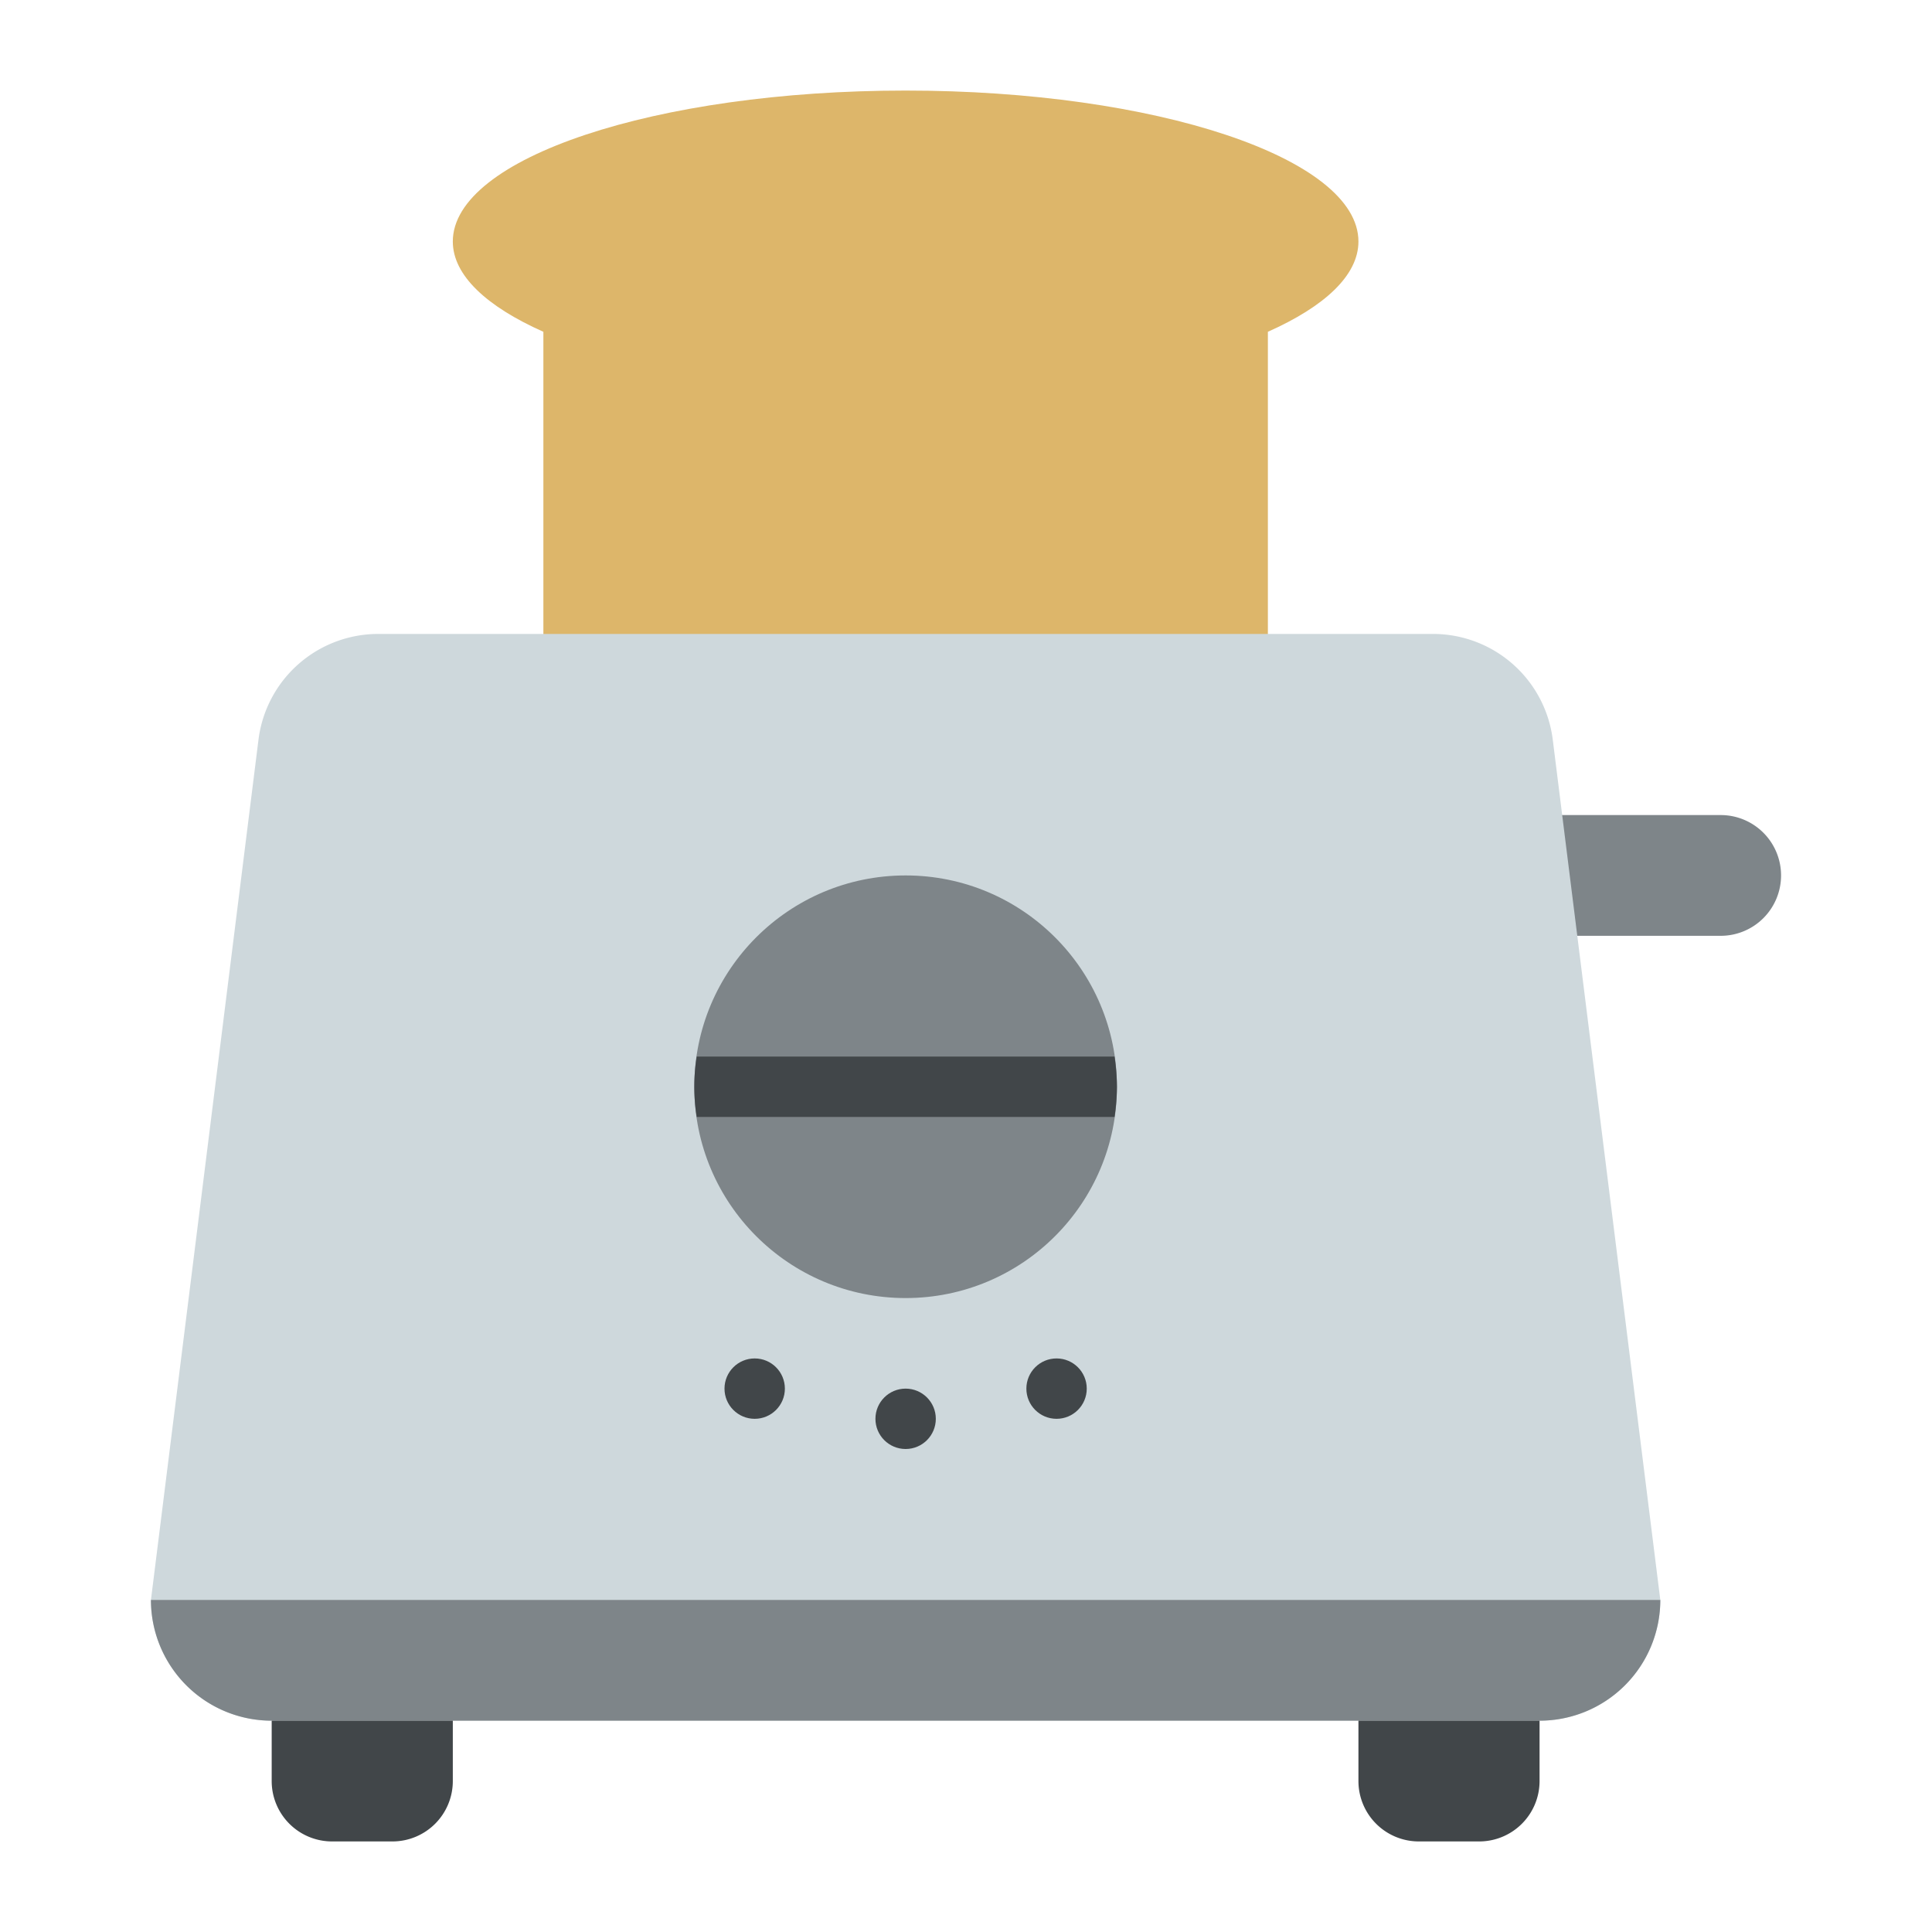 <svg id="Flat" xmlns="http://www.w3.org/2000/svg" viewBox="0 0 512 512"><path d="M360,64c0-22.091-53.726-40-120-40S120,41.909,120,64c0,8.985,9,17.25,24,23.927V184H336V87.927C351,81.25,360,72.985,360,64Z" style="fill:#ddb66a"/><path d="M368,216h88a16,16,0,0,1,16,16v0a16,16,0,0,1-16,16H368a0,0,0,0,1,0,0V216a0,0,0,0,1,0,0Z" style="fill:#7e8589"/><path d="M411.5,196.031A32,32,0,0,0,379.751,168h-279.5A32,32,0,0,0,68.5,196.031L40,424a32,32,0,0,0,32,32H408a32,32,0,0,0,32-32Z" style="fill:#ced8dc"/><path d="M40,424H440a0,0,0,0,1,0,0v0a32,32,0,0,1-32,32H72a32,32,0,0,1-32-32v0A0,0,0,0,1,40,424Z" style="fill:#7e8589"/><path d="M72,456h48a0,0,0,0,1,0,0v16a16,16,0,0,1-16,16H88a16,16,0,0,1-16-16V456A0,0,0,0,1,72,456Z" style="fill:#414649"/><path d="M360,456h48a0,0,0,0,1,0,0v16a16,16,0,0,1-16,16H376a16,16,0,0,1-16-16V456A0,0,0,0,1,360,456Z" style="fill:#414649"/><circle cx="240" cy="288" r="56" style="fill:#7e8589"/><circle cx="240" cy="376" r="8" style="fill:#414649"/><circle cx="280" cy="368" r="8" style="fill:#414649"/><circle cx="200" cy="368" r="8" style="fill:#414649"/><path d="M296,288a56.113,56.113,0,0,0-.636-8H184.636a50.632,50.632,0,0,0,0,16H295.364A56.113,56.113,0,0,0,296,288Z" style="fill:#414649"/></svg>